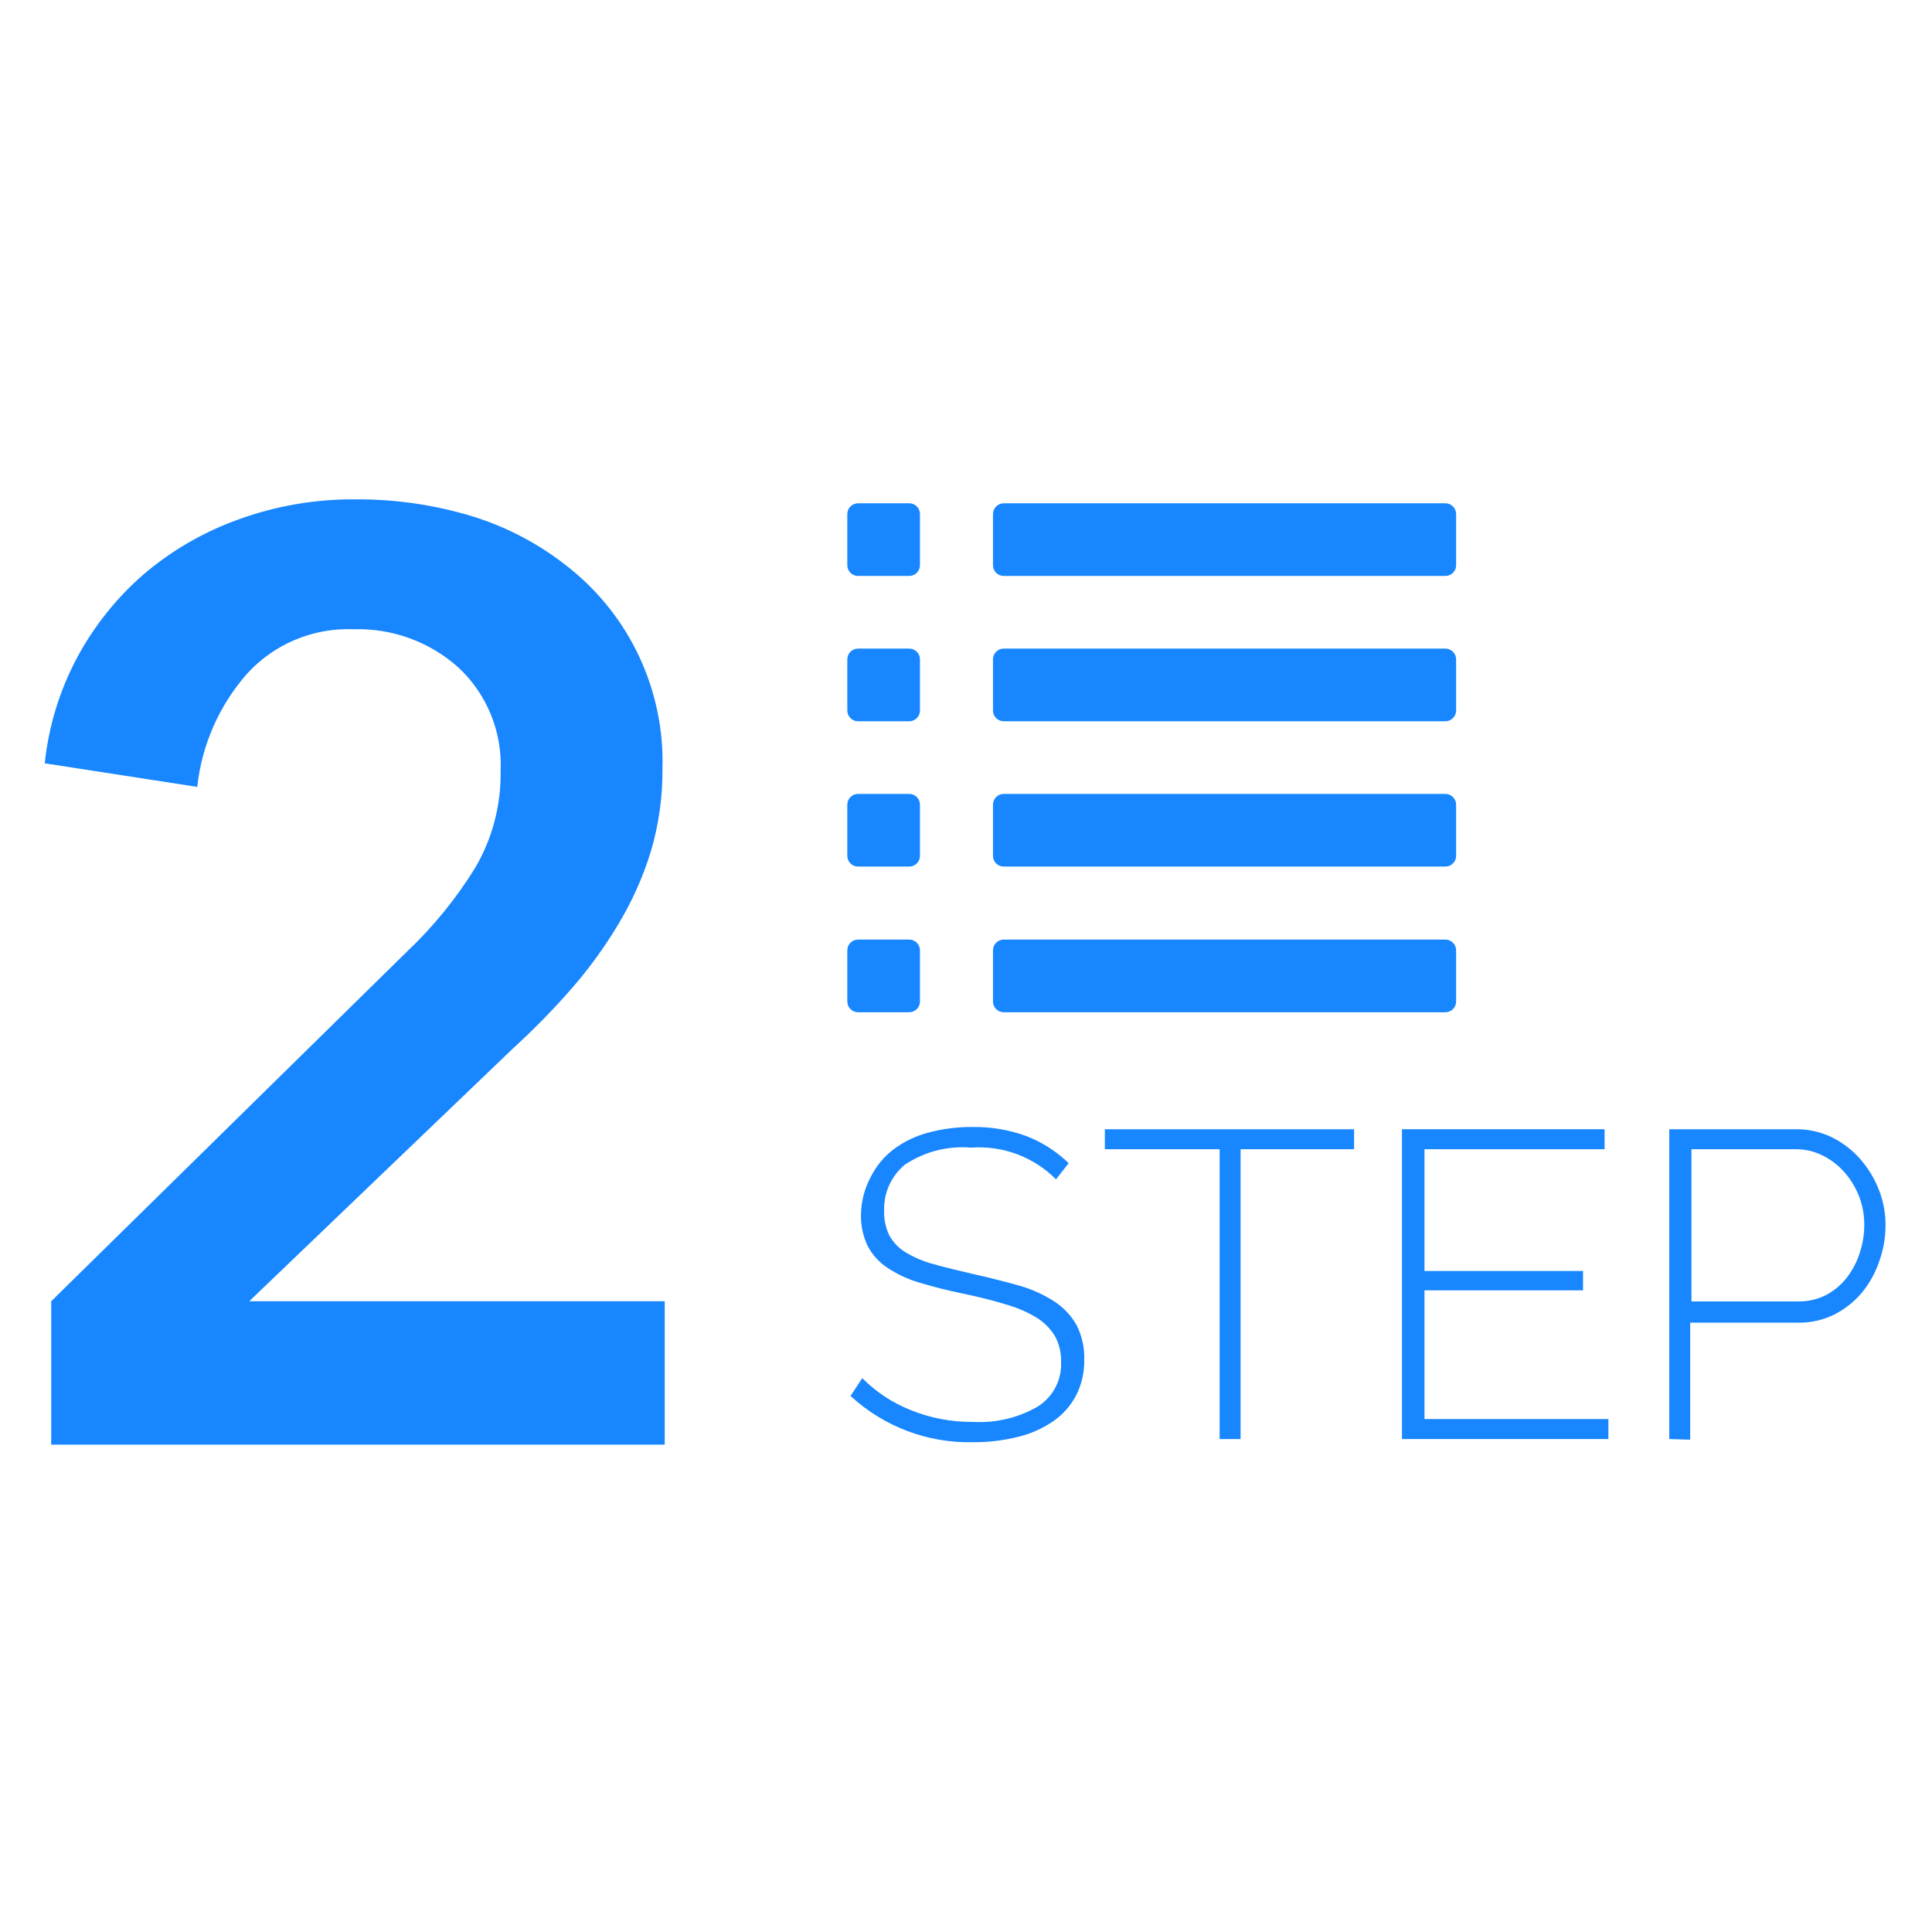 <?xml version="1.0" encoding="utf-8"?>
<!-- Generator: Adobe Illustrator 17.1.0, SVG Export Plug-In . SVG Version: 6.00 Build 0)  -->
<!DOCTYPE svg PUBLIC "-//W3C//DTD SVG 1.1//EN" "http://www.w3.org/Graphics/SVG/1.1/DTD/svg11.dtd">
<svg version="1.1" id="圖層_1" xmlns:x="http://ns.adobe.com/Extensibility/1.0/" xmlns:i="http://ns.adobe.com/AdobeIllustrator/10.0/" xmlns:graph="http://ns.adobe.com/Graphs/1.0/"
	 xmlns="http://www.w3.org/2000/svg" xmlns:xlink="http://www.w3.org/1999/xlink" xmlns:a="http://ns.adobe.com/AdobeSVGViewerExtensions/3.0/"
	 x="0px" y="0px" width="1024px" height="1024px" viewBox="-2.967 -197.208 1024 1024"
	 enable-background="new -2.967 -197.208 1024 1024" xml:space="preserve">
<g id="basic">
	<path fill="#1786FF" d="M556.743,427.871c-11.837-11.913-28.293-18.054-45.042-16.807c-12.401-1.065-24.793,2.137-35.126,9.076
		c-7.251,6.042-11.286,15.107-10.924,24.538c-0.142,4.538,0.84,9.041,2.857,13.109c2.078,3.687,5.093,6.76,8.739,8.907
		c4.67,2.763,9.705,4.856,14.958,6.218c6.05,1.681,13.277,3.473,21.68,5.378c8.403,1.905,16.358,3.921,23.865,6.05
		c6.482,1.897,12.653,4.728,18.319,8.403c4.804,3.159,8.781,7.424,11.597,12.437c2.862,5.671,4.249,11.971,4.034,18.319
		c0.138,6.595-1.363,13.12-4.37,18.991c-2.87,5.452-7.023,10.124-12.101,13.613c-5.618,3.833-11.88,6.622-18.487,8.235
		c-7.804,1.951-15.822,2.91-23.865,2.857c-24.047,0.595-47.379-8.207-65.041-24.538l6.218-9.412
		c7.224,7.275,15.86,12.995,25.378,16.807c10.661,4.366,22.093,6.538,33.613,6.387c11.729,0.63,23.393-2.111,33.613-7.899
		c8.27-4.97,13.168-14.057,12.773-23.697c0.168-4.795-0.933-9.549-3.193-13.781c-2.373-3.964-5.657-7.306-9.58-9.748
		c-5.225-3.205-10.886-5.639-16.807-7.227c-6.499-2.017-14.061-3.922-22.689-5.714c-8.627-1.793-16.358-3.753-23.193-5.882
		c-5.972-1.76-11.64-4.424-16.807-7.899c-4.314-2.898-7.838-6.826-10.252-11.428c-2.491-5.243-3.701-11.004-3.529-16.807
		c0.12-6.933,1.907-13.735,5.21-19.832c2.824-5.665,6.905-10.608,11.933-14.454c5.474-4.123,11.695-7.148,18.319-8.907
		c7.668-2.079,15.585-3.097,23.529-3.025c9.675-0.169,19.3,1.425,28.403,4.706c8.46,3.24,16.177,8.156,22.689,14.454
		L556.743,427.871z"/>
	<path fill="#1786FF" d="M714.725,411.905h-60.167v153.612h-11.092V411.905h-60.84v-10.588h132.099L714.725,411.905z"/>
	<path fill="#1786FF" d="M849.513,554.928v10.588H740.103v-164.2h107.394v10.588h-95.461v64.537h84.033v10.252h-84.033v68.235
		H849.513z"/>
	<path fill="#1786FF" d="M993.209,434.257c-2.289-6.143-5.646-11.832-9.916-16.807c-4.217-4.881-9.358-8.879-15.126-11.765
		c-5.956-2.939-12.519-4.435-19.159-4.37h-67.226v164.2l11.092,0.336v-62.016h57.142c6.573,0.11,13.079-1.329,18.991-4.202
		c5.592-2.79,10.564-6.676,14.622-11.428c4.145-4.975,7.336-10.673,9.412-16.807c2.22-6.144,3.358-12.627,3.361-19.159
		C996.442,446.102,995.36,440.007,993.209,434.257z M982.621,467.198c-1.521,4.684-3.853,9.065-6.891,12.941
		c-2.953,3.769-6.678,6.863-10.924,9.076c-4.529,2.291-9.547,3.444-14.622,3.361h-56.638v-80.671h55.294
		c4.834-0.029,9.609,1.065,13.949,3.193c4.398,2.129,8.338,5.098,11.596,8.739c3.364,3.76,6.038,8.084,7.899,12.773
		c1.929,4.925,2.898,10.173,2.857,15.462C985.129,457.218,984.277,462.326,982.621,467.198z"/>
</g>
<g id="step2">
	<path fill="#1786FF" d="M24.174,492.47l188.358-185.105c13.983-13.201,26.186-28.167,36.302-44.521
		c9.155-15.55,13.837-33.328,13.528-51.37c0.971-20.73-7.234-40.835-22.432-54.966c-15.22-13.597-35.081-20.83-55.48-20.206
		c-21.49-0.874-42.256,7.846-56.679,23.802c-14.655,16.762-23.801,37.625-26.199,59.761l-80.823-12.5
		c2.043-19.594,7.858-38.608,17.123-55.994c8.992-16.737,20.943-31.705,35.274-44.178c14.879-12.673,31.937-22.537,50.343-29.11
		c20.026-7.267,41.198-10.863,62.501-10.617c20.707-0.093,41.311,2.908,61.131,8.904c18.696,5.734,36.129,14.974,51.37,27.226
		c32.448,25.741,50.852,65.279,49.658,106.679c0.132,14.837-1.945,29.611-6.164,43.836c-4.131,13.433-9.881,26.313-17.123,38.357
		c-7.24,12.132-15.549,23.594-24.829,34.247c-9.622,11.011-19.855,21.473-30.651,31.336L129.141,492.47h220.208v76.028H24.174
		V492.47z"/>
	<path fill="#1786FF" d="M451.816,69.549h27.127c3.143,0,5.691,2.548,5.691,5.691v27.127c0,3.143-2.548,5.691-5.691,5.691h-27.127
		c-3.143,0-5.691-2.548-5.691-5.691V75.24C446.125,72.097,448.673,69.549,451.816,69.549z"/>
	<path fill="#1786FF" d="M529.024,69.549h234.09c3.143,0,5.691,2.548,5.691,5.691v27.127c0,3.143-2.548,5.691-5.691,5.691h-234.09
		c-3.143,0-5.691-2.548-5.691-5.691V75.24C523.333,72.097,525.881,69.549,529.024,69.549z"/>
	<path fill="#1786FF" d="M451.816,146.567h27.127c3.143,0,5.691,2.548,5.691,5.691v27.127c0,3.143-2.548,5.691-5.691,5.691h-27.127
		c-3.143,0-5.691-2.548-5.691-5.691v-27.127C446.125,149.115,448.673,146.567,451.816,146.567z"/>
	<path fill="#1786FF" d="M529.024,146.567h234.09c3.143,0,5.691,2.548,5.691,5.691v27.127c0,3.143-2.548,5.691-5.691,5.691h-234.09
		c-3.143,0-5.691-2.548-5.691-5.691v-27.127C523.333,149.115,525.881,146.567,529.024,146.567z"/>
	<path fill="#1786FF" d="M451.816,223.585h27.127c3.143,0,5.691,2.548,5.691,5.691v27.127c0,3.143-2.548,5.691-5.691,5.691h-27.127
		c-3.143,0-5.691-2.548-5.691-5.691v-27.127C446.125,226.133,448.673,223.585,451.816,223.585z"/>
	<path fill="#1786FF" d="M529.024,223.585h234.09c3.143,0,5.691,2.548,5.691,5.691v27.127c0,3.143-2.548,5.691-5.691,5.691h-234.09
		c-3.143,0-5.691-2.548-5.691-5.691v-27.127C523.333,226.133,525.881,223.585,529.024,223.585z"/>
	<path fill="#1786FF" d="M451.816,300.793h27.127c3.143,0,5.691,2.548,5.691,5.691v27.127c0,3.143-2.548,5.691-5.691,5.691h-27.127
		c-3.143,0-5.691-2.548-5.691-5.691v-27.127C446.125,303.341,448.673,300.793,451.816,300.793z"/>
	<path fill="#1786FF" d="M529.024,300.793h234.09c3.143,0,5.691,2.548,5.691,5.691v27.127c0,3.143-2.548,5.691-5.691,5.691h-234.09
		c-3.143,0-5.691-2.548-5.691-5.691v-27.127C523.333,303.341,525.881,300.793,529.024,300.793z"/>
</g>
</svg>
